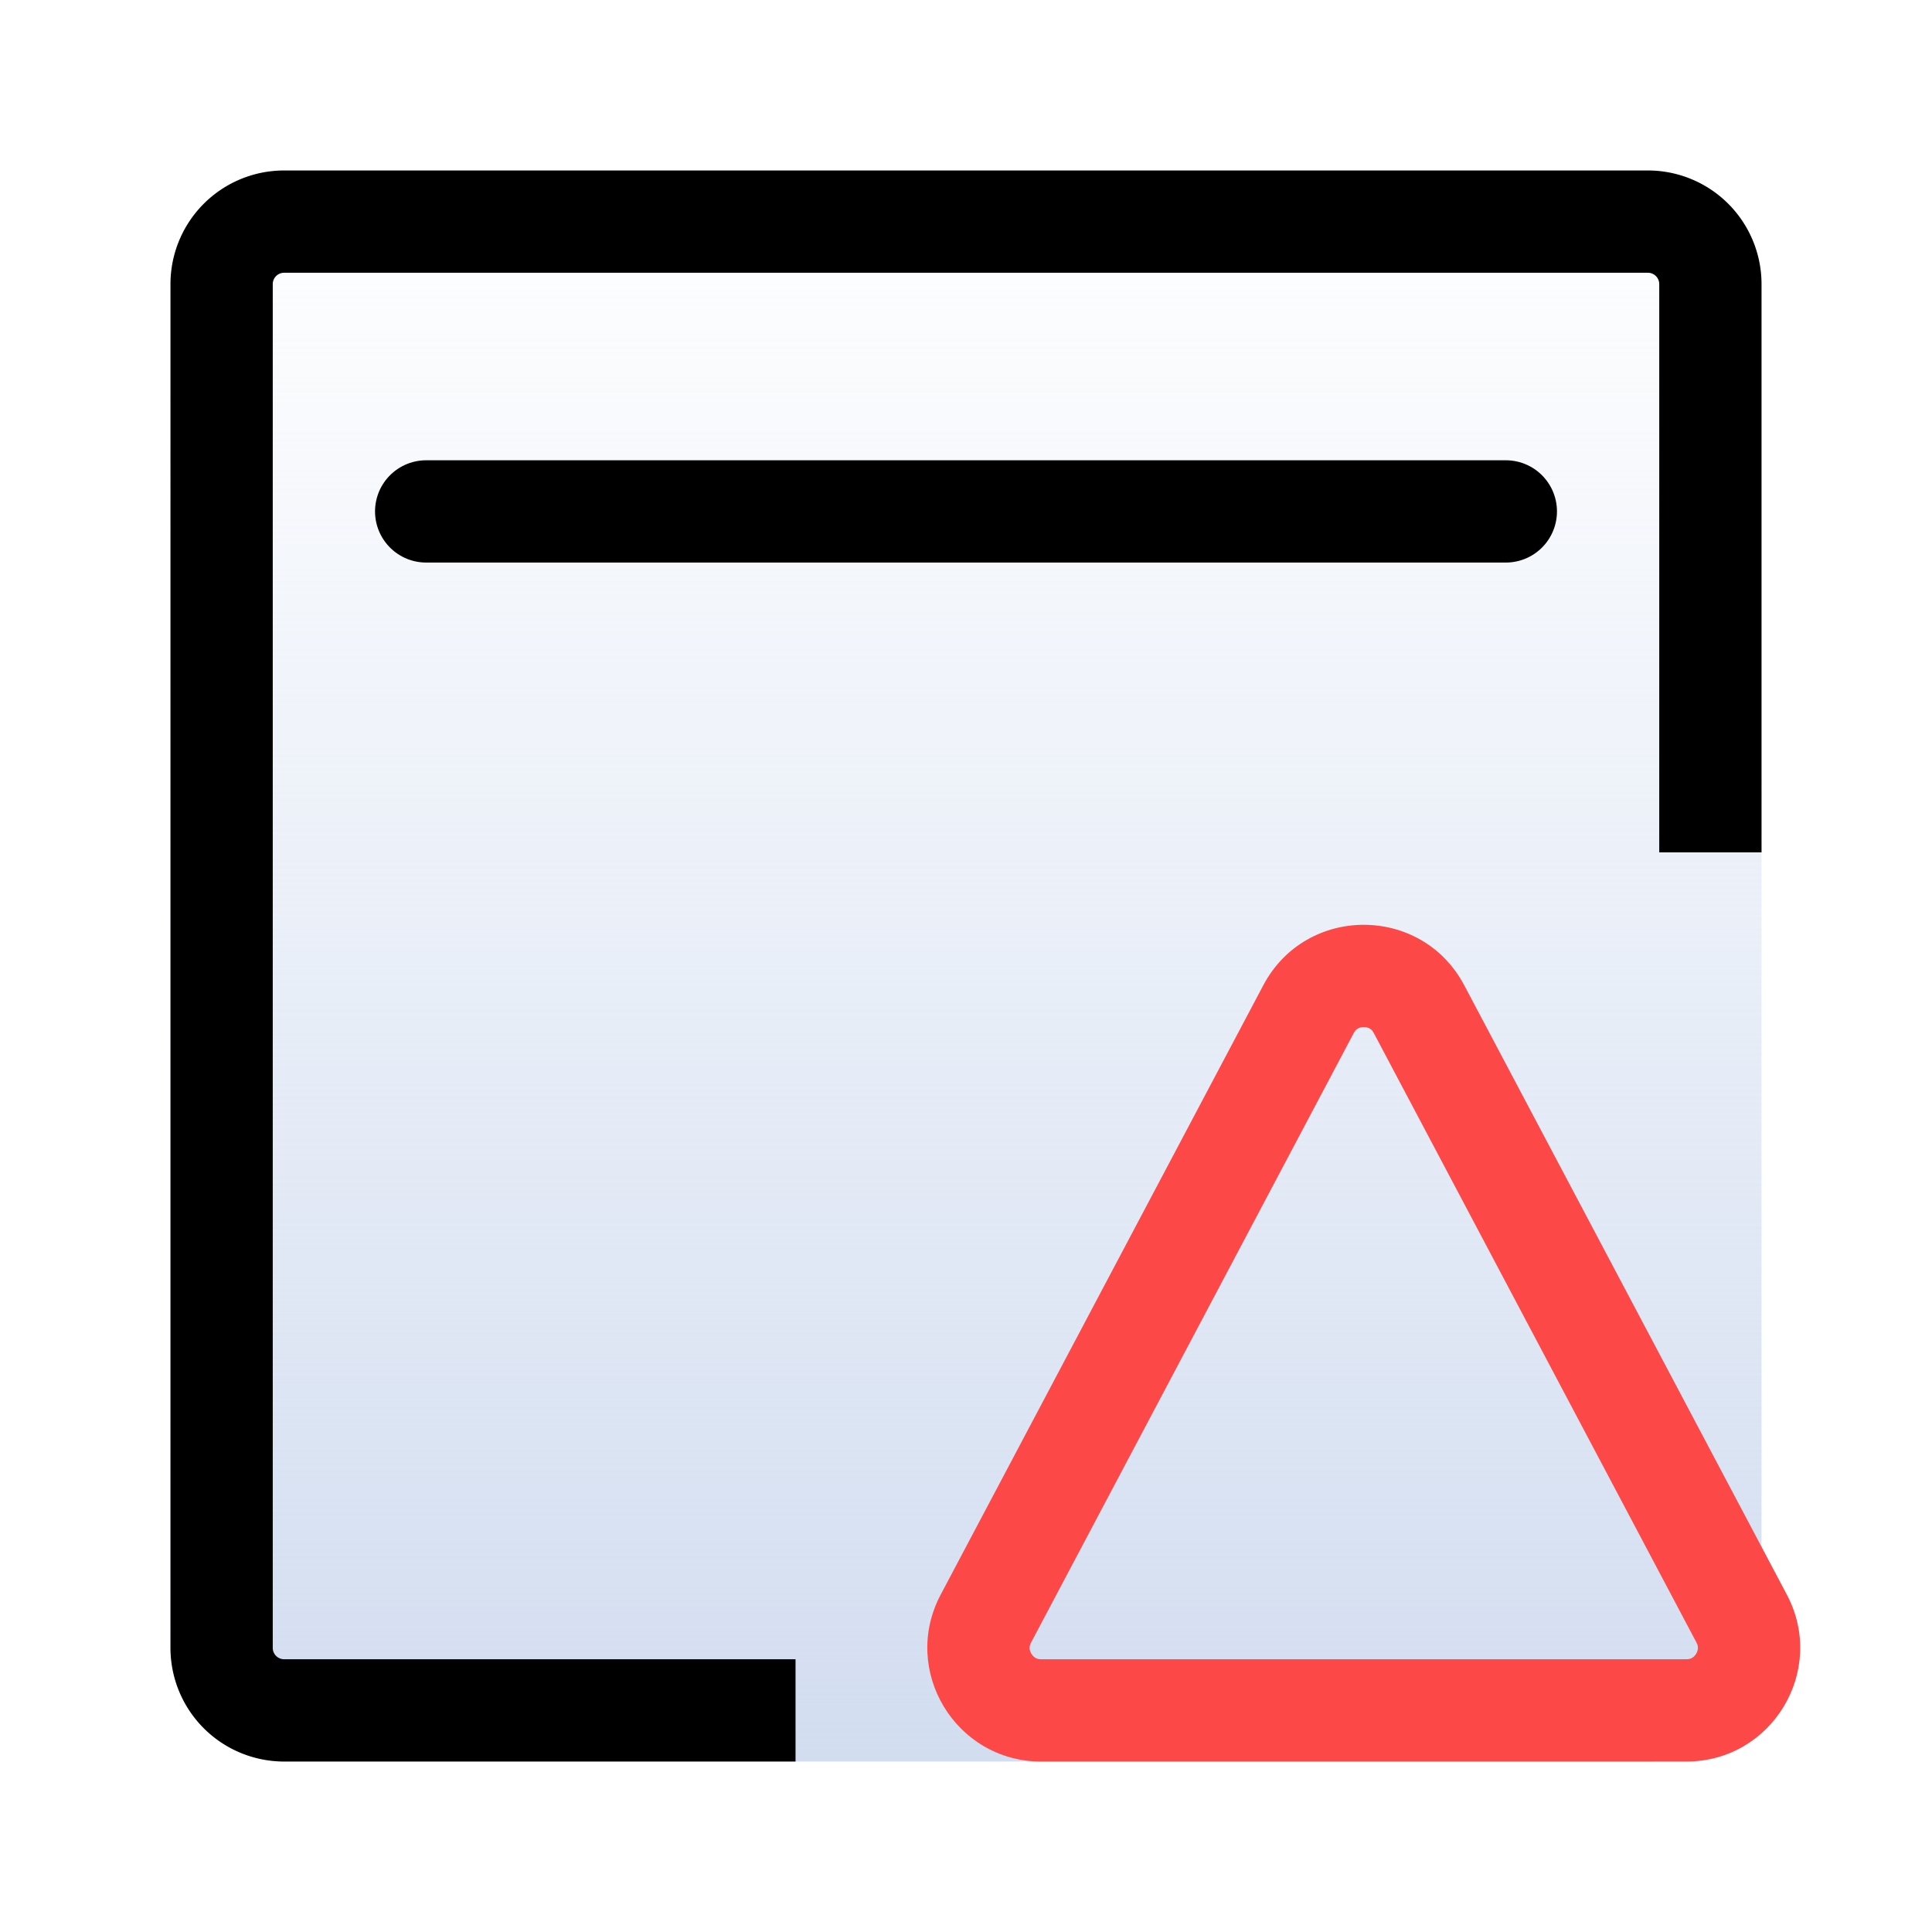 <svg xmlns="http://www.w3.org/2000/svg" xmlns:xlink="http://www.w3.org/1999/xlink" width="34" height="34" viewBox="0 0 34 34"><defs><style>.a{fill:#646a7b;opacity:0;}.b{fill:url(#a);}.c,.d{fill:none;stroke-linecap:round;}.c{stroke:#000;stroke-width:1.8px;}.d{stroke-linejoin:round;}.e,.f{stroke:none;}.f{fill:#fd4848;}</style><linearGradient id="a" x1="0.5" x2="0.5" y2="1" gradientUnits="objectBoundingBox"><stop offset="0" stop-color="#d3def1" stop-opacity="0"/><stop offset="1" stop-color="#d2ddf0"/></linearGradient></defs><g transform="translate(-994 -3920)"><rect class="a" width="34" height="34" transform="translate(994 3920)"/><rect class="b" width="28" height="28" rx="2" transform="translate(997 3923)"/><path d="M-8457-228h-9a2,2,0,0,1-2-2v-24a2,2,0,0,1,2-2h24a2,2,0,0,1,2,2v10h-1.8v-10a.2.2,0,0,0-.2-.2h-24a.2.2,0,0,0-.2.2v24a.2.2,0,0,0,.2.2h9v1.8Z" transform="translate(9465 4179)"/><line class="c" x1="19" transform="translate(1001.5 3929)"/><g class="d" transform="translate(1009 3934)"><path class="e" d="M7.232,3.339a2,2,0,0,1,3.535,0l5.678,10.725A2,2,0,0,1,14.678,17H3.322a2,2,0,0,1-1.768-2.936Z"/><path class="f" d="M 9 4.075 C 8.88 4.075 8.84 4.149 8.823 4.181 L 3.145 14.906 C 3.131 14.934 3.092 15.006 3.15 15.103 C 3.209 15.2 3.291 15.2 3.322 15.2 L 14.678 15.2 C 14.709 15.2 14.791 15.2 14.85 15.103 C 14.908 15.006 14.869 14.934 14.855 14.906 L 9.177 4.181 C 9.16 4.149 9.12 4.075 9 4.075 M 9 2.275 C 9.696 2.275 10.392 2.629 10.768 3.339 L 16.446 14.064 C 17.151 15.396 16.185 17 14.678 17 L 3.322 17 C 1.815 17 0.849 15.396 1.554 14.064 L 7.232 3.339 C 7.608 2.629 8.304 2.275 9 2.275 Z"/></g></g></svg>